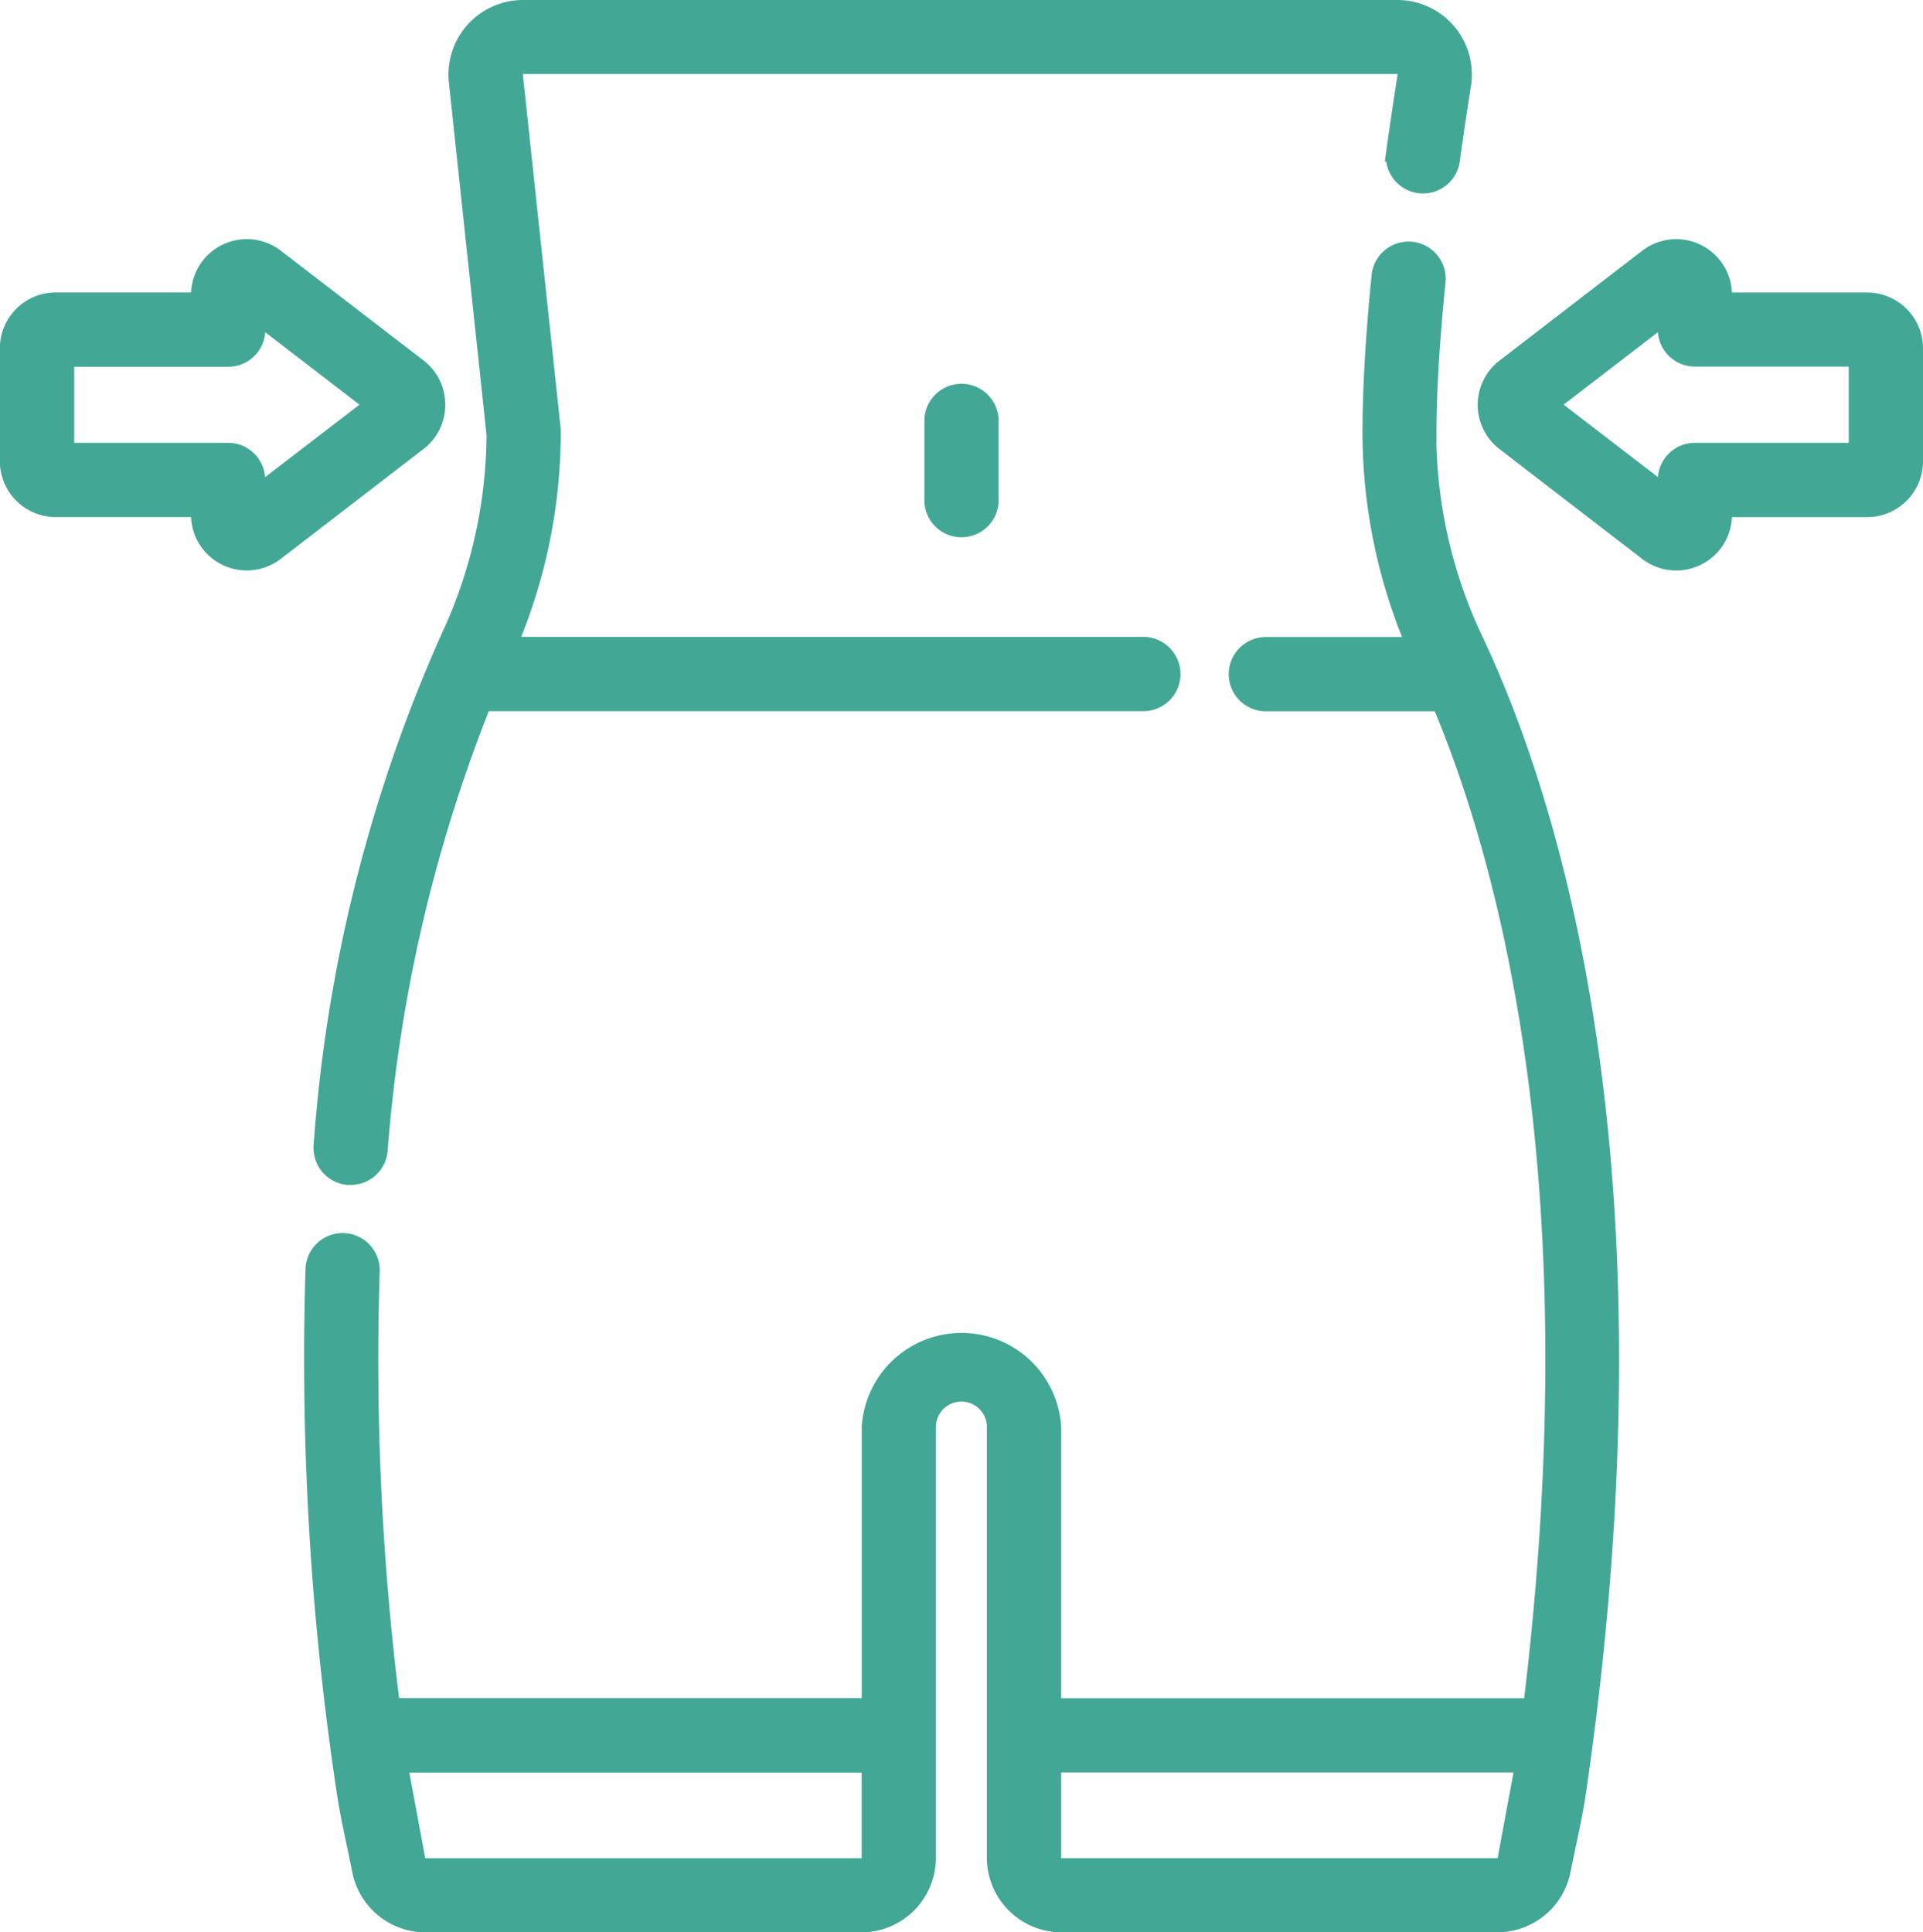 <svg xmlns="http://www.w3.org/2000/svg" width="42.343" height="42.553" viewBox="0 0 42.343 42.553">
  <g id="diet" transform="translate(-1.074 0.2)">
    <path id="Path_2185" data-name="Path 2185" d="M248.5,103.278v1.745a.617.617,0,0,0,1.235,0v-1.745a.617.617,0,0,0-1.235,0Z" transform="translate(-226.872 -94.209)" fill="#42a895" stroke="#42a895" stroke-width="0.4"/>
    <path id="Path_2186" data-name="Path 2186" d="M10.679,67.4a1.022,1.022,0,0,0-.4-.815L7.136,64.168a1.029,1.029,0,0,0-1.657.815v.146H2.3a1.03,1.03,0,0,0-1.029,1.029v2.487A1.03,1.03,0,0,0,2.3,69.675H5.479v.146a1.028,1.028,0,0,0,1.657.815l3.142-2.419A1.022,1.022,0,0,0,10.679,67.4Zm-3.965,2v-.345A.617.617,0,0,0,6.1,68.44H2.509V66.365H6.1a.617.617,0,0,0,.617-.617V65.4l2.6,2Z" transform="translate(0 -58.688)" fill="#42a895" stroke="#42a895" stroke-width="0.4"/>
    <path id="Path_2187" data-name="Path 2187" d="M404.861,65.131h-3.176v-.146a1.029,1.029,0,0,0-1.657-.815l-3.142,2.419a1.029,1.029,0,0,0,0,1.631h0l3.142,2.419a1.029,1.029,0,0,0,1.657-.816v-.146h3.176a1.03,1.03,0,0,0,1.029-1.029V66.16A1.03,1.03,0,0,0,404.861,65.131Zm-.206,3.31h-3.588a.617.617,0,0,0-.617.617V69.4l-2.6-2,2.6-2v.345a.617.617,0,0,0,.617.617h3.588Z" transform="translate(-362.673 -58.689)" fill="#42a895" stroke="#42a895" stroke-width="0.4"/>
    <path id="Path_2188" data-name="Path 2188" d="M107.08,68.642c0-.9.067-2.026.2-3.338a.617.617,0,1,0-1.229-.123c-.136,1.353-.2,2.517-.2,3.461a11.934,11.934,0,0,0,.972,4.692h-3.3a.617.617,0,1,0,0,1.235h3.853c1.535,3.646,3.406,10.751,2.012,22.135H98.817V90.532a2,2,0,0,0-3.992,0V96.7H84.261a60.879,60.879,0,0,1-.45-9.6.617.617,0,1,0-1.234-.046,63.833,63.833,0,0,0,.687,11.512c.086.579.226,1.155.339,1.73a1.444,1.444,0,0,0,1.414,1.163h9.6a1.442,1.442,0,0,0,1.441-1.441V90.532a.761.761,0,0,1,1.522,0v9.485a1.442,1.442,0,0,0,1.441,1.441h9.6a1.444,1.444,0,0,0,1.414-1.163c.113-.575.253-1.15.339-1.73,1.994-13.691-.568-21.776-2.273-25.377a10.694,10.694,0,0,1-1.026-4.546Zm-22.657,29.3h10.4v2.079a.206.206,0,0,1-.206.206h-9.6a.206.206,0,0,1-.2-.166Zm24.4,2.118a.206.206,0,0,1-.2.166h-9.6a.206.206,0,0,1-.206-.206V97.938h10.4Z" transform="translate(-74.576 -59.305)" fill="#42a895" stroke="#42a895" stroke-width="0.4"/>
    <path id="Path_2189" data-name="Path 2189" d="M85.1,25.023a.617.617,0,0,0,.558.672l.058,0a.618.618,0,0,0,.614-.56,33.481,33.481,0,0,1,2.291-9.874H103.17a.617.617,0,1,0,0-1.235h-14a11.937,11.937,0,0,0,.972-4.692.622.622,0,0,0,0-.066l-.834-7.809a.206.206,0,0,1,.2-.228h19.258a.206.206,0,0,1,.2.238c-.088.558-.172,1.126-.25,1.69a.617.617,0,1,0,1.223.169c.077-.556.16-1.116.247-1.666A1.44,1.44,0,0,0,108.768,0H89.51a1.441,1.441,0,0,0-1.433,1.594l.83,7.776a10.7,10.7,0,0,1-1.026,4.514A33.245,33.245,0,0,0,85.1,25.023Z" transform="translate(-76.92)" fill="#42a895" stroke="#42a895" stroke-width="0.4"/>
  </g>
</svg>

